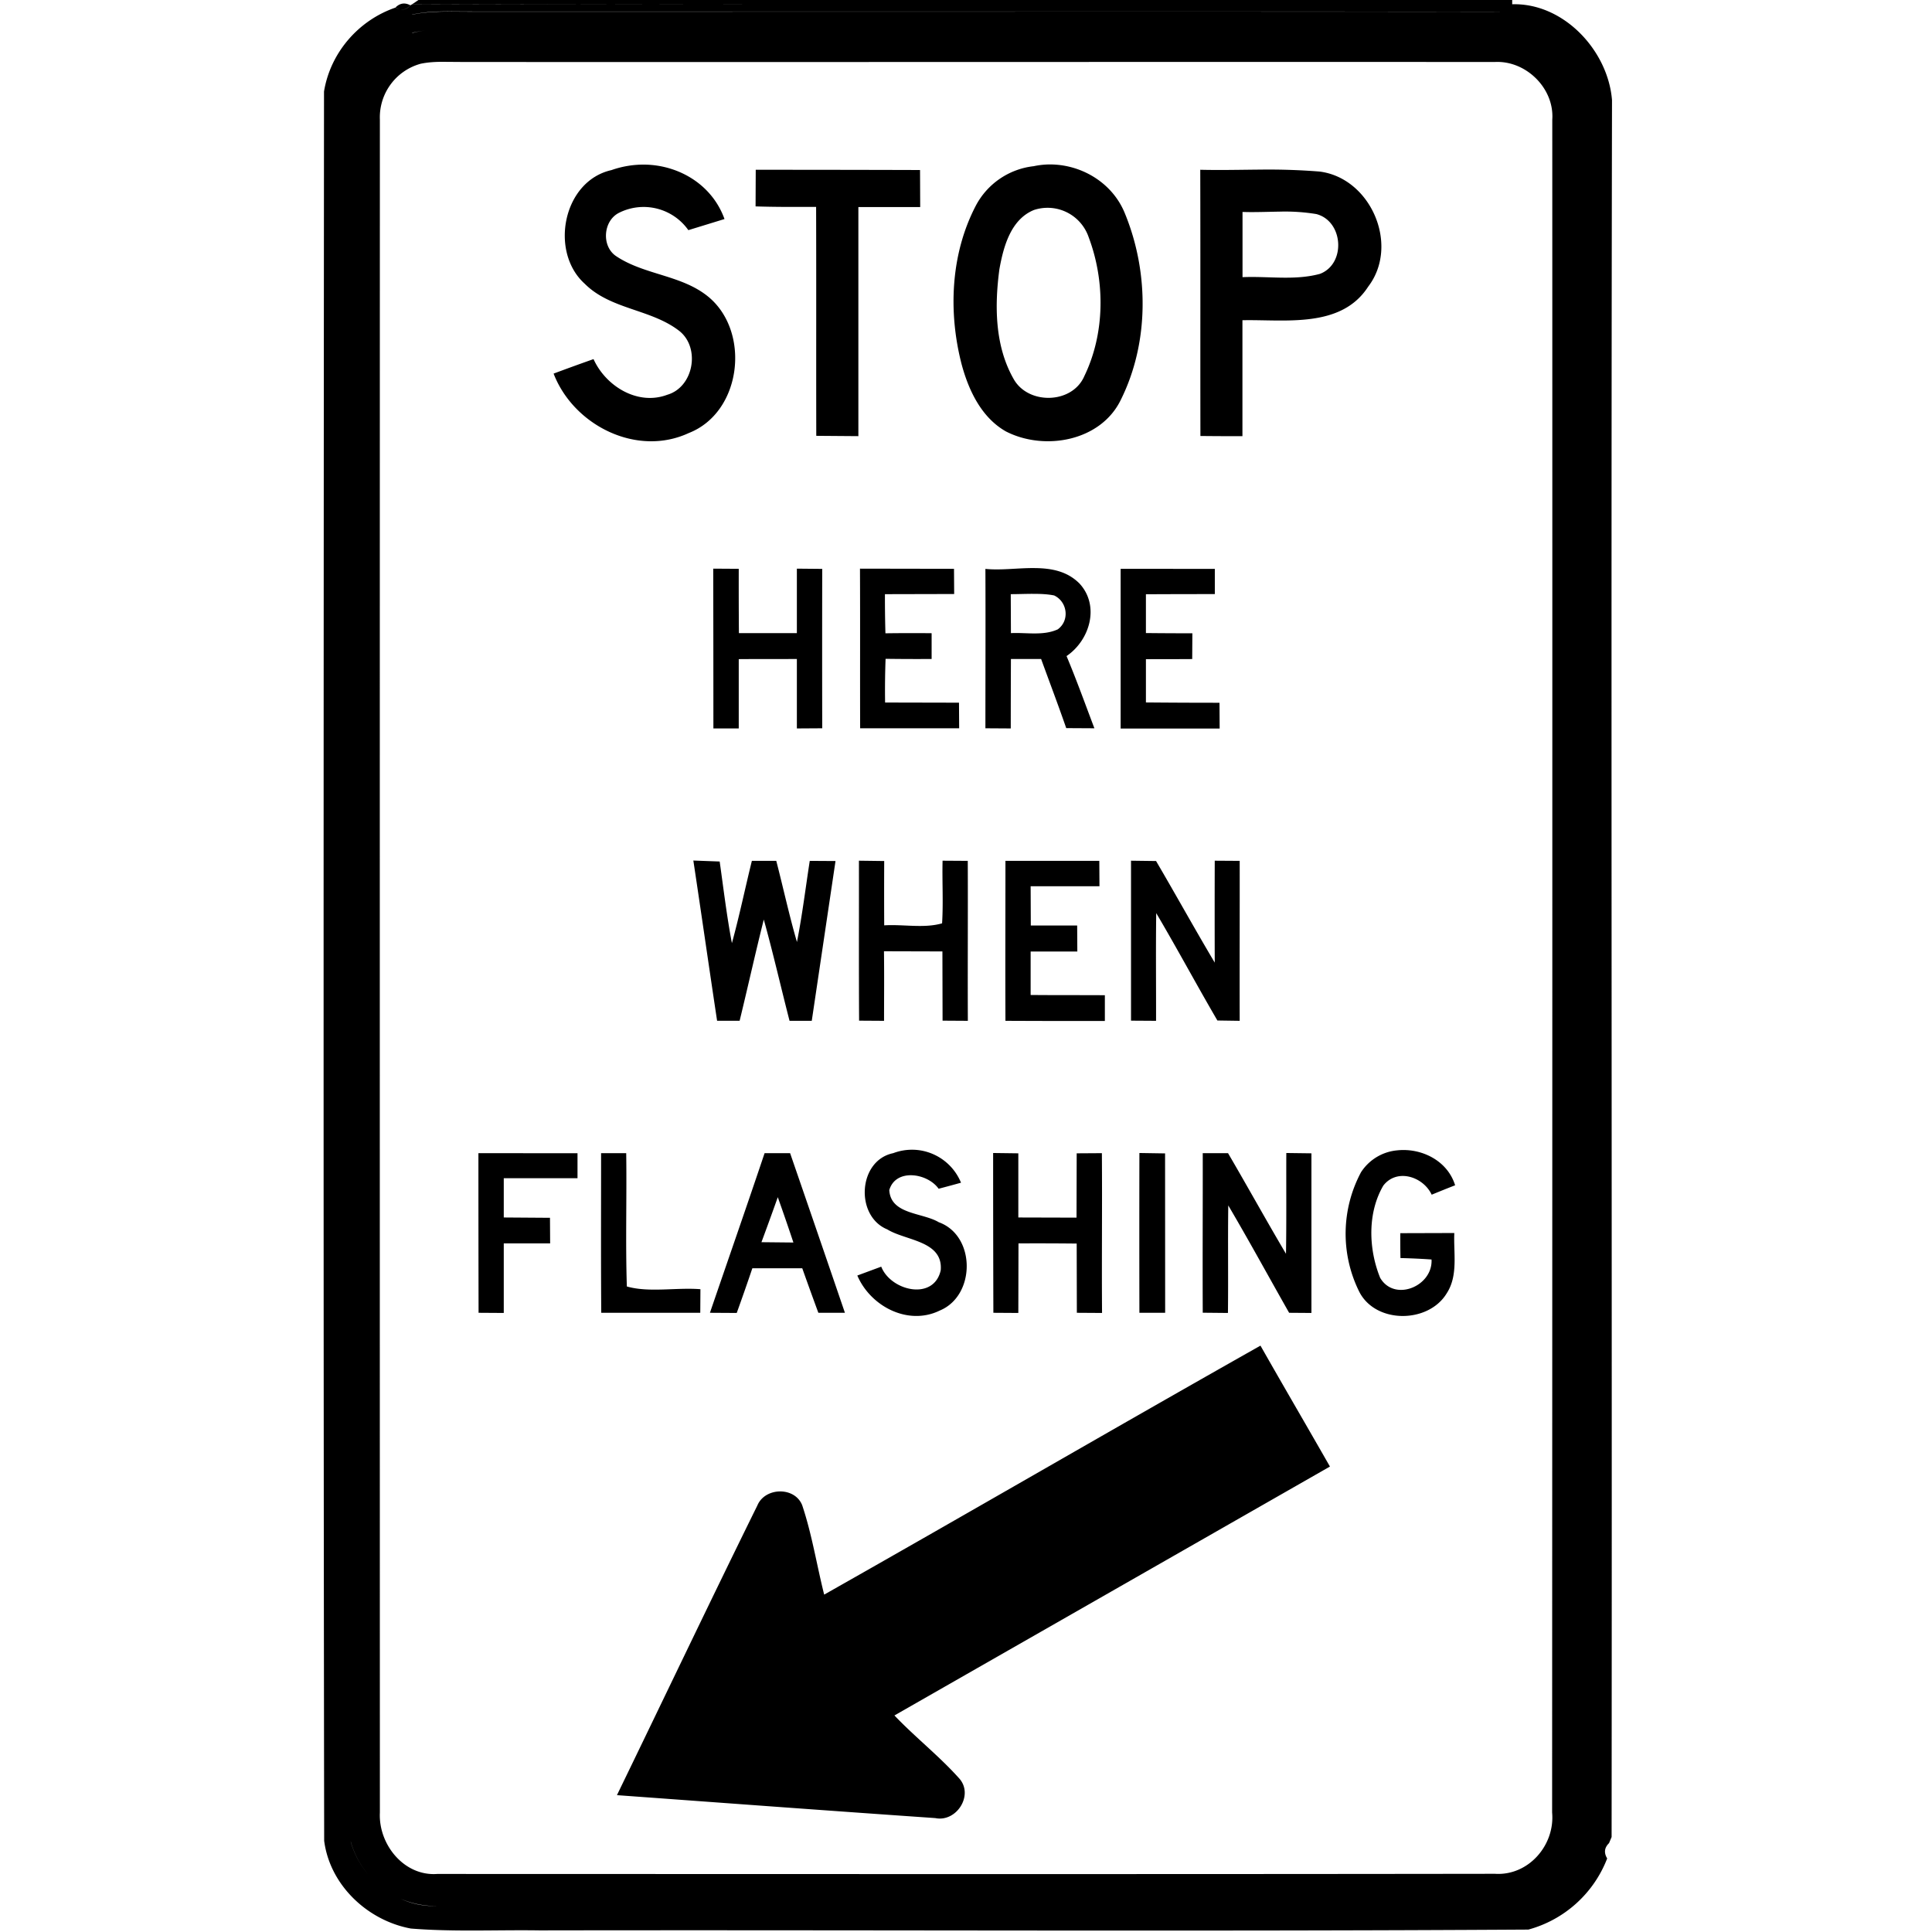 <svg xmlns="http://www.w3.org/2000/svg" width="24" height="24"><path d="m5.201-.002-.074.05c4.554.014 9.105.006 13.658.005V0H5.201zm13.584.055C14.232.053 9.68.062 5.127.049l-.03.017v.002q-.061.067-.134.047a.2.2 0 0 1-.049-.021c-.46.157-.81.56-.889 1.043-.005 7.243-.009 14.486.002 21.73.071.552.54.991 1.077 1.09.533.043 1.065.015 1.6.023 4.093-.007 8.188.015 12.282-.01a1.46 1.46 0 0 0 .979-.884q-.064-.105.023-.19l.032-.076c.007-7.192-.009-14.384.005-21.576-.049-.617-.602-1.21-1.24-1.191M4.963.115q.072.019.135-.049-.102-.055-.184.026a.2.2 0 0 0 .049.023m.506.028c.117-.003.234 0 .351 0 4.266.002 8.533-.002 12.8.002l.015.003-.016-.002C14.353.142 10.086.146 5.82.145c-.234 0-.47-.012-.7.037v.002V.18q.172-.035.349-.037m13.595.084.05.02q-.025-.012-.05-.02M5.281.38a1 1 0 0 0-.16.03V.407q.08-.019.16-.027m14.207.1.026.024zM5.498.768l.27.002c4.268.002 8.534-.002 12.802 0 .386-.02.74.327.713.716q.002 10.515-.002 21.03c.037.406-.295.788-.71.761-4.38.006-8.76.003-13.14.002-.414.03-.732-.37-.712-.763q-.002-10.515 0-21.03a.69.69 0 0 1 .51-.695h.001c.088-.018.178-.023.268-.023m7.522 1.275a1 1 0 0 0-.172.02l-.002.001a.93.93 0 0 0-.723.489c-.314.6-.345 1.321-.178 1.97.087.325.246.663.55.836.481.247 1.182.122 1.43-.396.352-.71.348-1.582.05-2.309-.154-.386-.55-.62-.955-.611m-5.002.002a1.2 1.2 0 0 0-.422.068c-.604.135-.773 1.016-.332 1.412.323.323.826.313 1.177.588.262.211.175.696-.152.791-.366.138-.763-.105-.916-.443q-.25.088-.496.18c.248.643 1.033 1.039 1.68.738.654-.256.77-1.246.25-1.686-.33-.277-.795-.274-1.147-.507-.192-.121-.17-.444.031-.543a.68.68 0 0 1 .86.216L9 2.721c-.152-.423-.558-.666-.982-.676m7.632.062c-.246.002-.493.008-.74.002.003 1.102 0 2.205.002 3.307q.26.003.522.002v-1.44c.53-.011 1.225.105 1.562-.417.394-.515.033-1.351-.605-1.43a8 8 0 0 0-.74-.024m-6.263.002-.002.455c.25.008.5.007.752.006.003.948 0 1.896.002 2.844l.523.004V2.572h.768l-.002-.46q-1.02-.003-2.041-.003m3.732.483a.54.54 0 0 1 .404.355c.206.547.203 1.195-.054 1.725-.15.349-.7.36-.88.033-.232-.409-.236-.906-.175-1.361.05-.278.14-.617.428-.735a.54.54 0 0 1 .277-.017m2.774.037a2.4 2.4 0 0 1 .457.03c.337.086.373.618.046.743-.312.085-.641.027-.962.041v-.81c.152.005.305-.002.459-.004m-3.038 4.428c-.206-.003-.422.03-.615.01.003.66 0 1.32 0 1.98l.315.002q0-.432.002-.863h.375c.104.286.212.57.312.859l.35.002c-.114-.3-.222-.602-.346-.897.289-.196.416-.623.162-.9-.152-.154-.348-.191-.555-.193m-3.996.007q.002.992.002 1.985h.315v-.861c.24-.002.48 0 .722-.002v.863l.315-.002q-.002-.99 0-1.98l-.315-.003v.801h-.72q-.003-.4-.002-.799l-.315-.002zm1.823 0c.003.661 0 1.322.002 1.983h1.23l-.002-.318-.918-.002q-.004-.271.006-.543.286.004.572.002v-.32q-.286-.003-.574.001a16 16 0 0 1-.006-.486l.86-.002-.002-.313zm3.238.002V9.05h1.23l-.002-.32q-.457 0-.914-.004v-.537c.192-.002.384 0 .575-.002l.002-.32q-.29 0-.577-.003v-.482q.427-.002.856-.002v-.313zm-1.096.311c.09 0 .181.002.27.02.165.078.196.311.045.421-.181.083-.39.037-.582.047l-.002-.484c.09 0 .18-.004.27-.004M8.613 10.69c.1.663.195 1.328.295 1.99h.28c.102-.418.195-.84.3-1.257.116.416.212.839.32 1.258h.276l.295-1.985-.32-.002c-.052.336-.093.674-.159 1.008-.097-.333-.17-.673-.257-1.008H9.34c-.084.34-.155.684-.248 1.022-.064-.335-.104-.676-.152-1.014l-.325-.012zm2.057.002c.001.662-.002 1.325.002 1.987l.31.002c0-.288.003-.576-.001-.864l.726.002.002.86.314.002c-.003-.662.002-1.325-.001-1.987l-.313-.002c-.006.26.01.519-.006.778-.224.065-.482.01-.719.025q-.002-.4 0-.799l-.312-.004zm3.38 0v1.987l.311.002c.001-.445-.004-.892.002-1.338.26.44.502.892.76 1.334l.277.004c-.002-.662.001-1.325 0-1.987l-.31-.002q-.002.633 0 1.266c-.248-.417-.483-.843-.729-1.262zm-1.562.002.002.002c0 .661-.003 1.323 0 1.985q.617.003 1.235.002v-.32c-.307-.002-.615 0-.922-.003v-.54h.58l-.002-.323h-.576l-.002-.488h.855l-.002-.315zM11.43 14.29a.66.66 0 0 0-.334.035c-.438.09-.477.781-.074.947.23.142.695.14.664.508-.086.383-.62.257-.739-.045l-.297.11c.163.382.63.628 1.024.435.447-.184.45-.93-.012-1.097-.204-.122-.597-.094-.615-.399.079-.273.474-.213.613-.017q.138-.036.278-.075a.66.66 0 0 0-.508-.402m5.927 0a.6.6 0 0 0-.45.272 1.62 1.62 0 0 0-.028 1.472c.197.413.862.412 1.092.033.145-.222.084-.5.095-.75l-.671.002q-.001.154.002.309a8 8 0 0 1 .386.018c.018.332-.46.531-.638.228-.145-.357-.16-.806.039-1.146.168-.218.495-.113.601.113q.145-.06.291-.117c-.095-.308-.42-.466-.719-.434m-5.02.033v.002q0 .991.003 1.983l.31.002.002-.864a44 44 0 0 1 .723.002l.002.86.313.002c-.005-.662.003-1.323-.002-1.985l-.313.002-.002.799-.723-.002v-.797zm1.817 0q-.002.993 0 1.985h.32l-.001-1.98zm1.825 0c-.002.417.003.835-.004 1.252-.245-.414-.477-.835-.72-1.25h-.316l.002.002c.001.66-.003 1.32 0 1.98l.313.003c.005-.445-.002-.891.004-1.336.259.44.504.89.756 1.334l.277.002v-1.983zm-10.036.002q0 .992.002 1.983l.313.002v-.864h.576l-.002-.318-.574-.004v-.488h.916v-.31zm1.524 0c0 .66-.003 1.322.002 1.983h1.23l.002-.293c-.299-.024-.639.045-.914-.034-.018-.55 0-1.104-.008-1.656zm2.031 0c-.222.661-.452 1.32-.678 1.98v.003l.332.002q.1-.277.194-.555h.62q.098.276.2.553h.33q-.339-.992-.681-1.983zm.164.547q.1.28.194.563l-.397-.004q.104-.28.203-.559m5.996 1.844c-1.81 1.022-3.608 2.068-5.418 3.092h-.002c-.093-.37-.152-.75-.273-1.11-.093-.233-.462-.224-.557.004-.589 1.195-1.162 2.399-1.744 3.598 1.318.096 2.637.194 3.955.285.261.054.478-.281.301-.488-.25-.281-.55-.515-.809-.787l5.41-3.092c-.286-.501-.578-1-.863-1.502m-11.3 6.164a1.1 1.1 0 0 0 .218.408 1.1 1.1 0 0 1-.219-.408m.236.43a1.1 1.1 0 0 0 .365.27 1.1 1.1 0 0 1-.365-.27m.383.277a1.1 1.1 0 0 0 .447.09 1 1 0 0 1-.447-.09"/></svg>